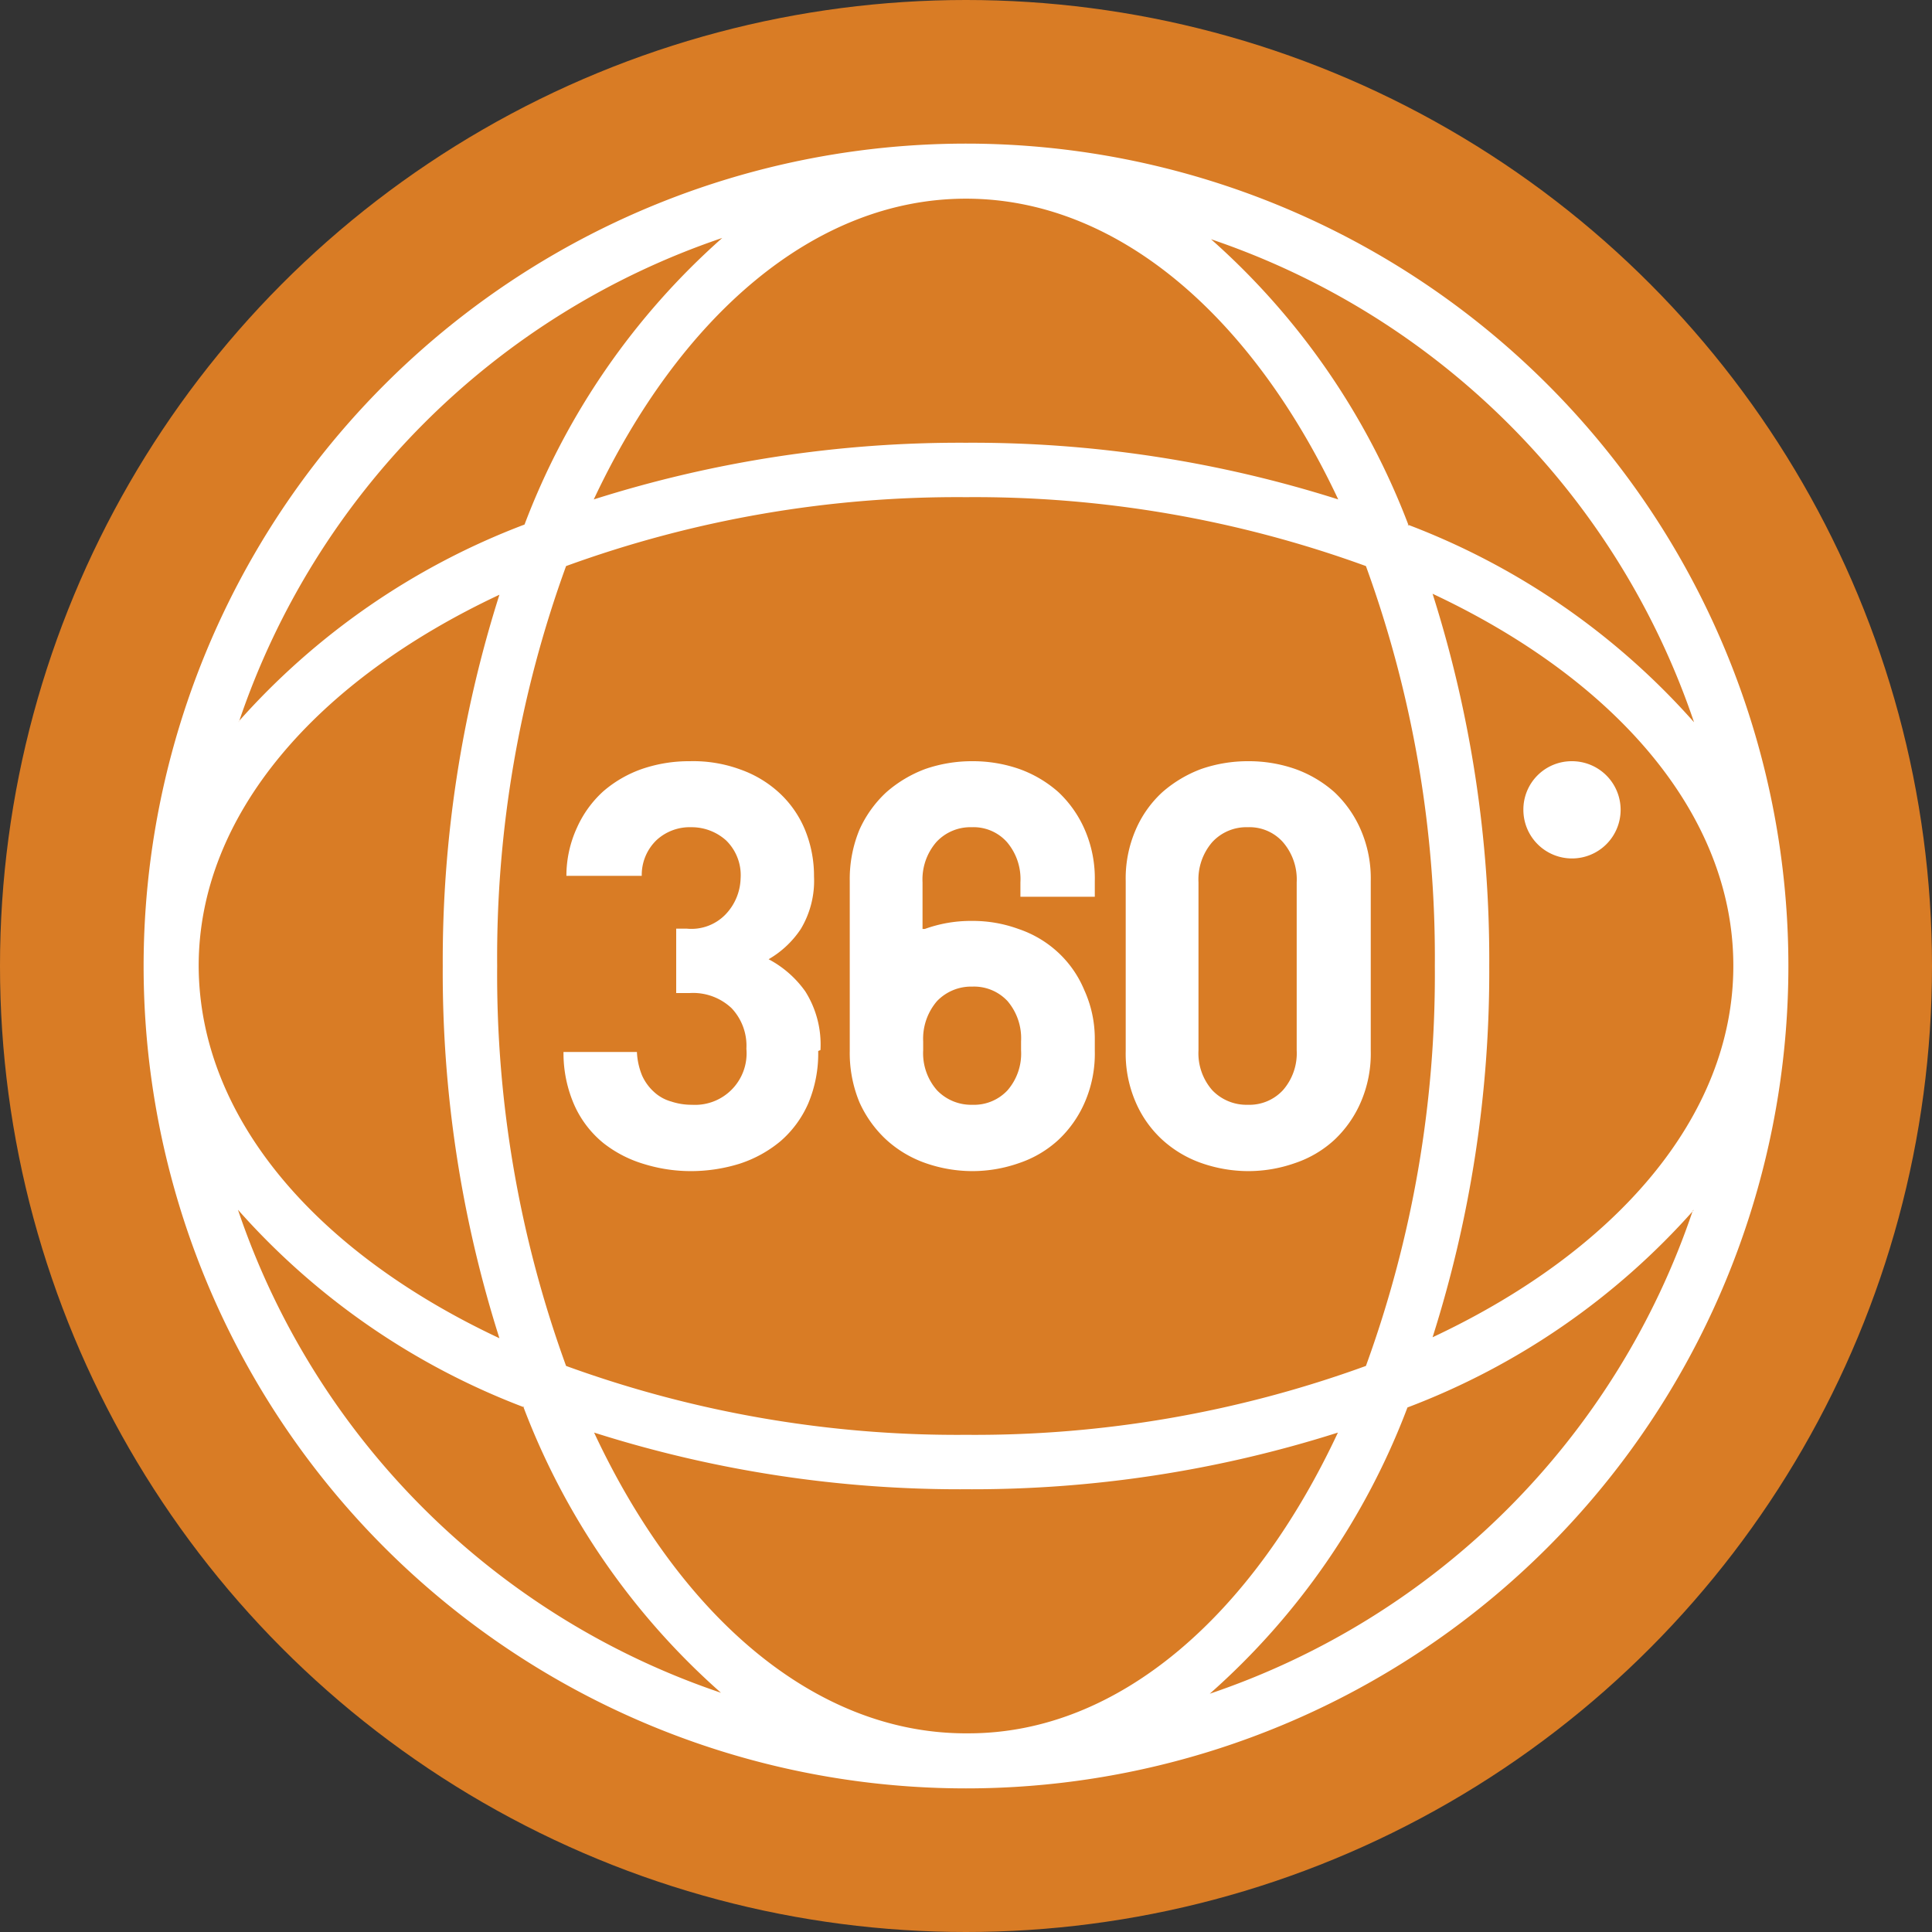 <svg xmlns="http://www.w3.org/2000/svg" viewBox="0 0 60 60"><rect x="0" y="0" width="60" height="60" fill="#333333" stroke="none"/><defs><style>.cls-1{fill:#d97c25;}.cls-2{fill:#fff;fill-rule:evenodd;}</style></defs><g id="レイヤー_1" data-name="レイヤー 1"><circle class="cls-1" cx="30" cy="30" r="30"/><path class="cls-2" d="M30,4.46a25.54,25.54,0,0,1,0,51.08H30A25.54,25.54,0,0,1,4.46,30h0A25.55,25.55,0,0,1,30,4.46ZM48.82,23.64a1.51,1.51,0,1,1-1.51,1.51,1.5,1.5,0,0,1,1.51-1.51ZM34,32.64a3.79,3.79,0,0,1-.31,1.59,3.52,3.52,0,0,1-.82,1.17,3.4,3.4,0,0,1-1.22.72,4.37,4.37,0,0,1-1.45.25,4.43,4.43,0,0,1-1.46-.25,3.54,3.54,0,0,1-1.21-.72,3.58,3.58,0,0,1-.84-1.17,4,4,0,0,1-.3-1.59V27.36a4,4,0,0,1,.3-1.59,3.58,3.58,0,0,1,.84-1.17,3.89,3.89,0,0,1,1.21-.72,4.43,4.43,0,0,1,1.46-.24,4.37,4.37,0,0,1,1.45.24,3.72,3.72,0,0,1,1.22.72,3.52,3.52,0,0,1,.82,1.17A3.79,3.79,0,0,1,34,27.36v.49H31.69V27.4a1.77,1.77,0,0,0-.42-1.25,1.39,1.39,0,0,0-1.09-.46,1.44,1.44,0,0,0-1.1.46,1.77,1.77,0,0,0-.43,1.25v1.45l.07,0a4.19,4.19,0,0,1,1.46-.25,4.13,4.13,0,0,1,1.45.25,3.4,3.4,0,0,1,1.22.72,3.33,3.33,0,0,1,.82,1.17A3.65,3.65,0,0,1,34,32.28v.36Zm-5.33-.3v.28a1.74,1.74,0,0,0,.43,1.24,1.47,1.47,0,0,0,1.1.45,1.42,1.42,0,0,0,1.09-.45,1.74,1.74,0,0,0,.42-1.24v-.28a1.78,1.78,0,0,0-.42-1.25,1.42,1.42,0,0,0-1.09-.45,1.47,1.47,0,0,0-1.1.45,1.79,1.79,0,0,0-.43,1.25Zm13.9.3a3.79,3.79,0,0,1-.31,1.59,3.52,3.52,0,0,1-.82,1.17,3.4,3.4,0,0,1-1.22.72,4.37,4.37,0,0,1-1.45.25,4.43,4.43,0,0,1-1.46-.25,3.54,3.54,0,0,1-1.21-.72,3.41,3.41,0,0,1-.83-1.17,3.79,3.79,0,0,1-.31-1.59V27.36a3.79,3.79,0,0,1,.31-1.59,3.41,3.41,0,0,1,.83-1.17,3.89,3.89,0,0,1,1.21-.72,4.43,4.43,0,0,1,1.46-.24,4.37,4.37,0,0,1,1.45.24,3.72,3.72,0,0,1,1.22.72,3.52,3.52,0,0,1,.82,1.17,3.79,3.79,0,0,1,.31,1.59v5.28ZM40.27,27.4a1.77,1.77,0,0,0-.43-1.25,1.39,1.39,0,0,0-1.09-.46,1.44,1.44,0,0,0-1.1.46,1.77,1.77,0,0,0-.43,1.25v5.22a1.74,1.74,0,0,0,.43,1.24,1.47,1.47,0,0,0,1.1.45,1.42,1.42,0,0,0,1.09-.45,1.74,1.74,0,0,0,.43-1.24V27.4ZM25.41,32.64a4,4,0,0,1-.31,1.63,3.3,3.3,0,0,1-.86,1.17,3.83,3.83,0,0,1-1.27.7,5.1,5.1,0,0,1-1.53.23A4.93,4.93,0,0,1,20,36.15a3.77,3.77,0,0,1-1.26-.65,3.21,3.21,0,0,1-.89-1.15,4,4,0,0,1-.35-1.68h2.28a2.18,2.18,0,0,0,.16.73,1.53,1.53,0,0,0,.37.51,1.3,1.3,0,0,0,.54.3,2,2,0,0,0,.64.1,1.6,1.6,0,0,0,1.69-1.74,1.7,1.7,0,0,0-.46-1.26,1.74,1.74,0,0,0-1.3-.47H21v-2h.33a1.47,1.47,0,0,0,1.21-.45A1.68,1.68,0,0,0,23,27.29a1.51,1.51,0,0,0-.45-1.19,1.6,1.6,0,0,0-1.08-.41,1.52,1.52,0,0,0-1.08.4,1.5,1.5,0,0,0-.46,1.11H17.59a3.59,3.59,0,0,1,.33-1.5,3.39,3.39,0,0,1,.81-1.12,3.7,3.7,0,0,1,1.21-.7,4.5,4.5,0,0,1,1.48-.24A4.24,4.24,0,0,1,23,23.9a3.5,3.5,0,0,1,1.22.74A3.25,3.25,0,0,1,25,25.77a3.78,3.78,0,0,1,.28,1.45,2.91,2.91,0,0,1-.41,1.63,3,3,0,0,1-1,.94,3.27,3.27,0,0,1,1.14,1,3.09,3.09,0,0,1,.47,1.82Zm27.2,4.93a22.54,22.54,0,0,1-8.9,6.14,22.43,22.43,0,0,1-6.14,8.89,23.9,23.9,0,0,0,15-15ZM41.55,44.49A37.45,37.45,0,0,1,30,46.25a37.45,37.45,0,0,1-11.55-1.76c2.64,5.65,6.79,9.3,11.47,9.34h.16c4.68,0,8.83-3.69,11.47-9.34Zm-25.26-.78a22.54,22.54,0,0,1-8.9-6.14,23.9,23.9,0,0,0,15,15,22.43,22.43,0,0,1-6.14-8.89ZM7.39,22.43a22.54,22.54,0,0,1,8.9-6.14,22.54,22.54,0,0,1,6.14-8.9,23.93,23.93,0,0,0-15,15Zm11.05-6.92A37.56,37.56,0,0,1,30,13.75a37.52,37.52,0,0,1,11.56,1.76C38.89,9.83,34.71,6.17,30,6.17s-8.89,3.66-11.56,9.34Zm25.27.78a22.54,22.54,0,0,1,8.9,6.14,23.93,23.93,0,0,0-15-15,22.54,22.54,0,0,1,6.14,8.9ZM53.83,30c0,4.69-3.67,8.87-9.34,11.53A37.52,37.52,0,0,0,46.25,30a37.52,37.52,0,0,0-1.76-11.56c5.67,2.66,9.33,6.84,9.34,11.53V30ZM42.42,42.42A35.52,35.52,0,0,1,30,44.56a35.52,35.52,0,0,1-12.42-2.14A35.52,35.52,0,0,1,15.44,30a35.52,35.52,0,0,1,2.14-12.42A35.52,35.52,0,0,1,30,15.44a35.52,35.52,0,0,1,12.42,2.14A35.52,35.52,0,0,1,44.56,30a35.52,35.52,0,0,1-2.14,12.42Zm-26.91-.86C9.84,38.9,6.19,34.73,6.17,30V30c0-4.7,3.67-8.87,9.34-11.53A37.52,37.52,0,0,0,13.75,30a37.52,37.52,0,0,0,1.76,11.56Z"/></g></svg>